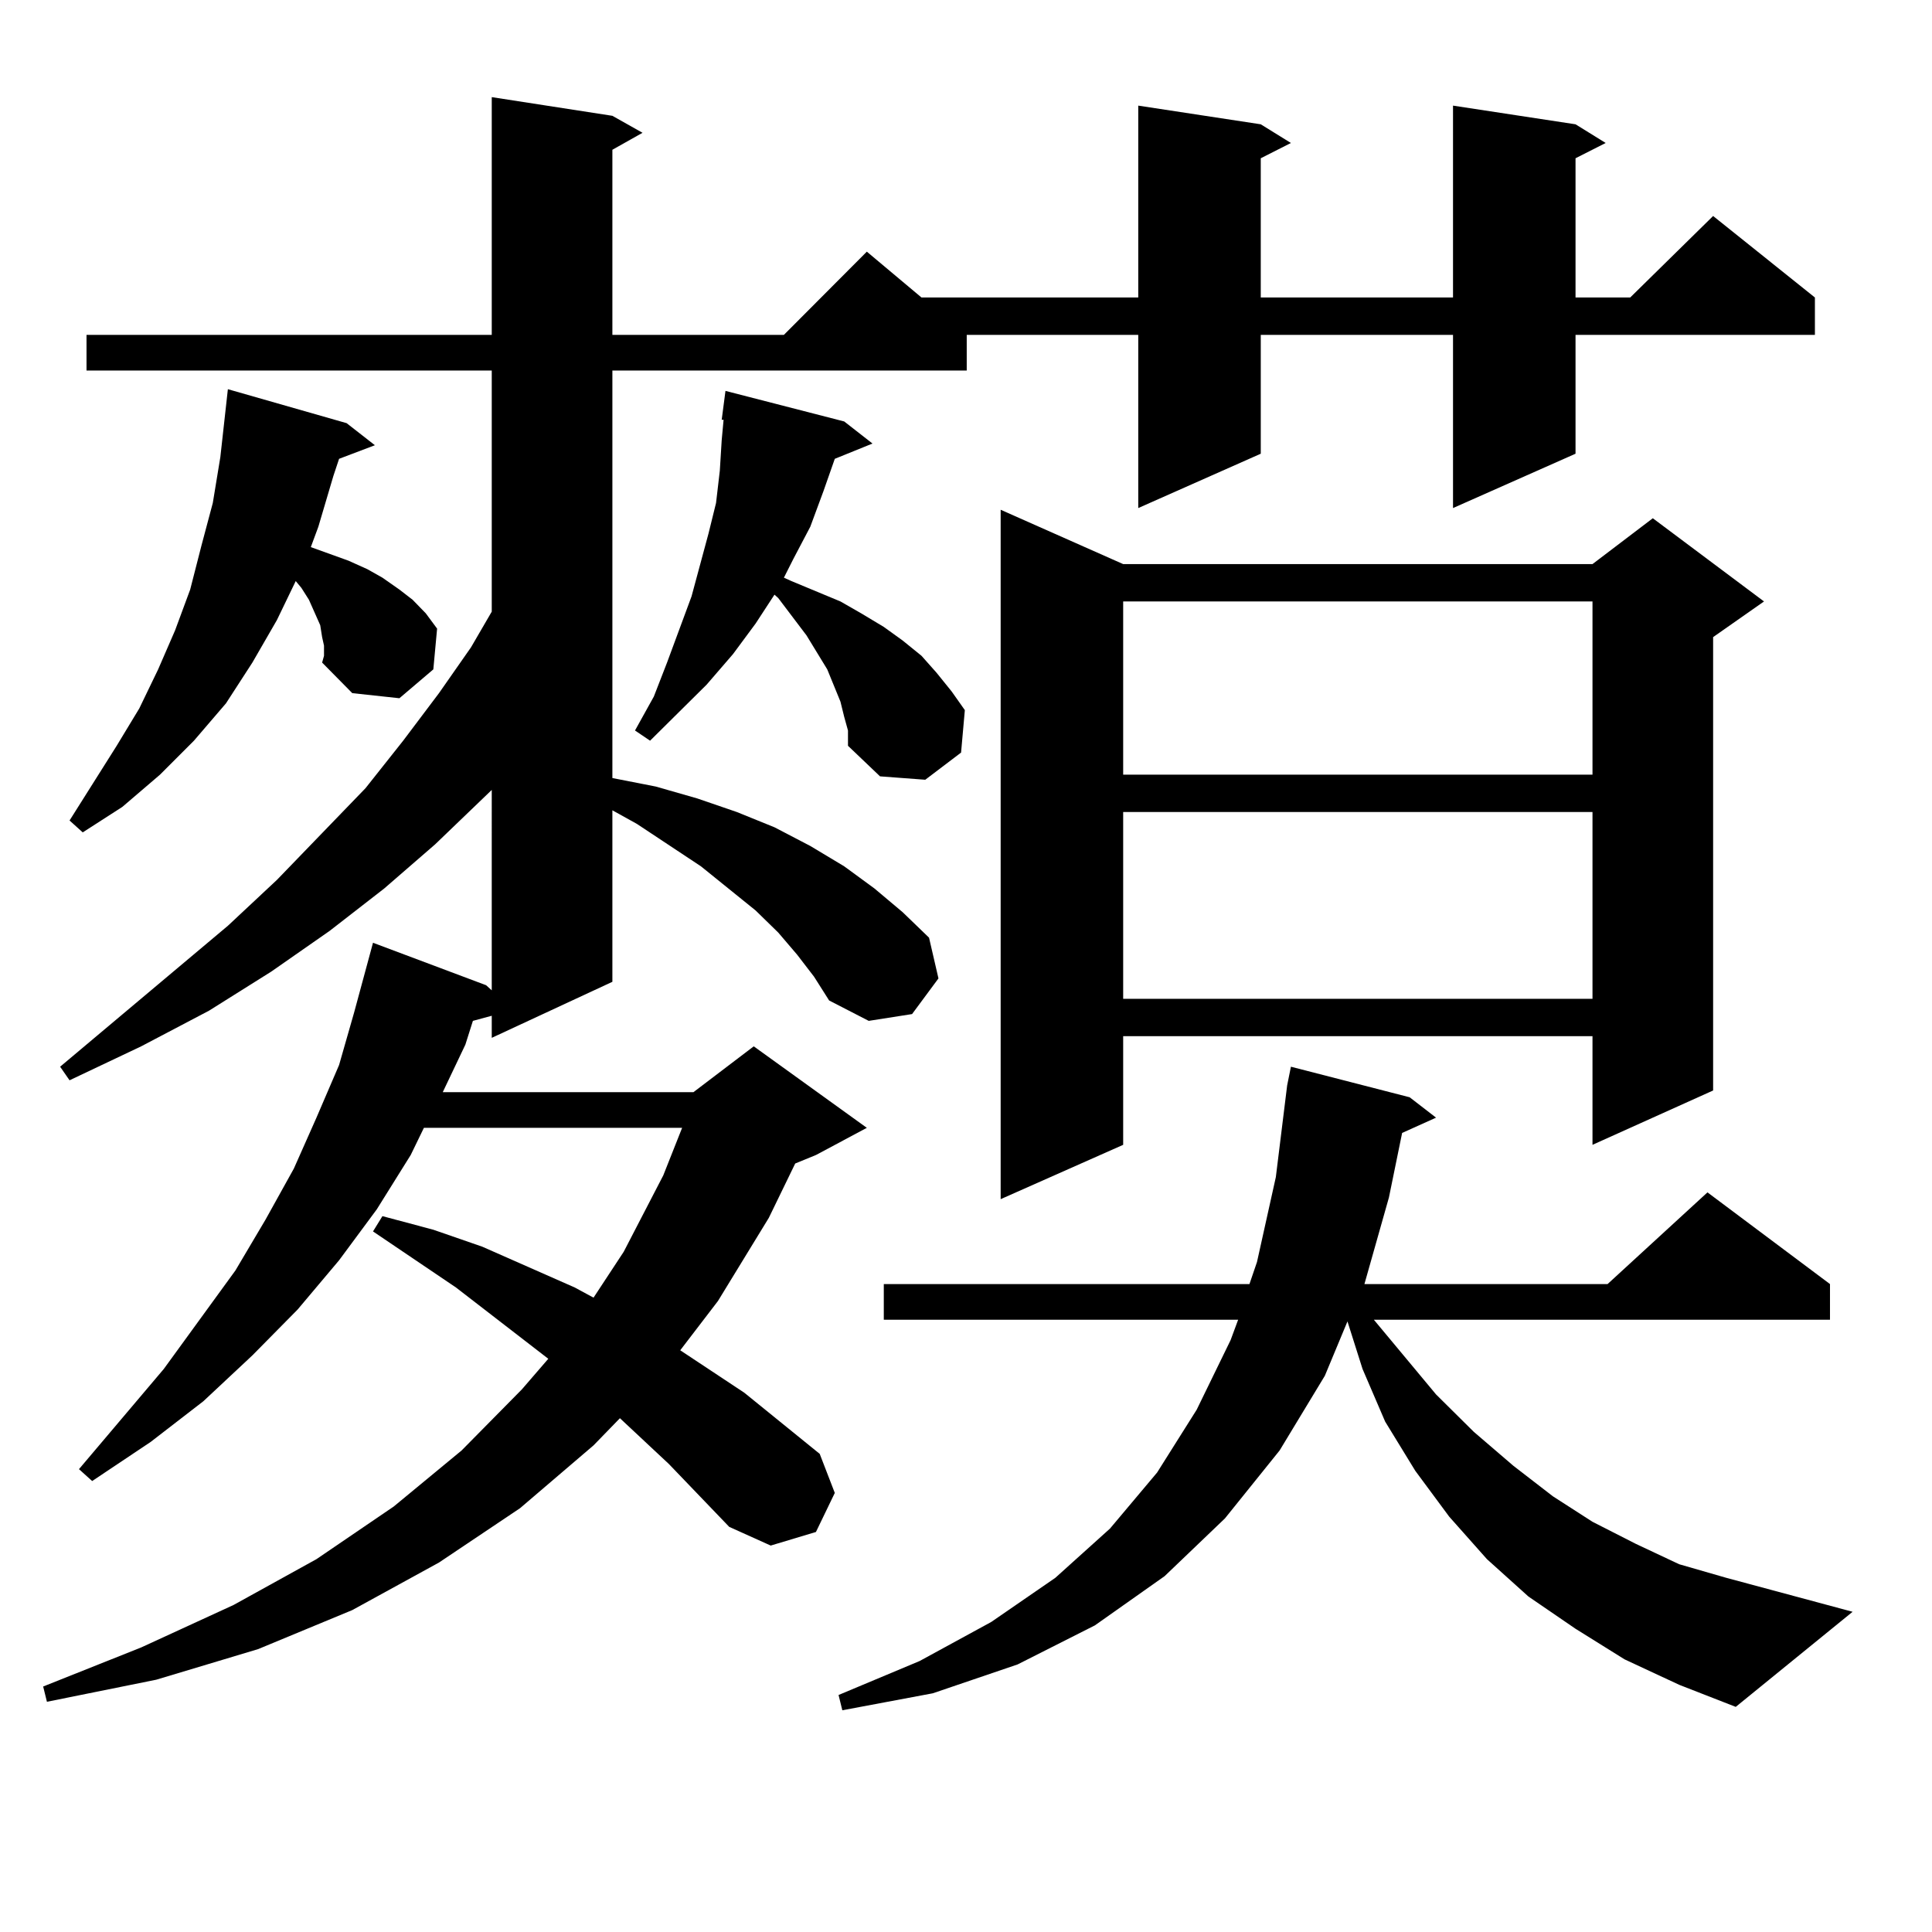 <?xml version="1.0" encoding="utf-8"?>
<!-- Generator: Adobe Illustrator 16.0.0, SVG Export Plug-In . SVG Version: 6.00 Build 0)  -->
<!DOCTYPE svg PUBLIC "-//W3C//DTD SVG 1.1//EN" "http://www.w3.org/Graphics/SVG/1.1/DTD/svg11.dtd">
<svg version="1.1" id="图层_1" xmlns="http://www.w3.org/2000/svg" xmlns:xlink="http://www.w3.org/1999/xlink" x="0px" y="0px"
	 width="1000px" height="1000px" viewBox="0 0 1000 1000" enable-background="new 0 0 1000 1000" xml:space="preserve">
<path d="M412.575,494.121l-9.756-11.426l-11.707-11.426l-28.292-22.852l-33.17-21.973l-12.683-7.031v88.77l-62.438,29.004v-11.426
	l-9.756,2.637l-3.902,12.305l-11.707,24.609h129.753l31.219-23.73l58.535,42.188l-26.341,14.063l-10.731,4.395l-13.658,28.125
	l-26.341,43.066l-19.512,25.488l33.17,21.973l39.023,31.641l7.805,20.215l-9.756,20.215l-23.414,7.031l-21.463-9.668l-31.219-32.52
	l-25.365-23.73l-13.658,14.063l-38.048,32.52l-41.95,28.125l-44.877,24.609l-48.779,20.215l-52.682,15.82L24.292,880.84l-1.951-7.91
	l50.73-20.215l47.804-21.973l42.926-23.73l39.999-27.246l35.121-29.004l31.219-31.641l13.658-15.82l-47.804-36.914l-42.926-29.004
	l4.878-7.91l26.341,7.031l25.365,8.789l47.804,21.094l9.756,5.273l15.609-23.73l20.487-39.551l9.756-24.609H219.409l-6.829,14.063
	l-17.561,28.125l-19.512,26.367l-21.463,25.488l-23.414,23.73l-25.365,23.73l-27.316,21.094l-30.243,20.215l-6.829-6.152
	l43.901-51.855l37.072-50.977l15.609-26.367l14.634-26.367l11.707-26.367l11.707-27.246l7.805-27.246l9.756-36.035l58.535,21.973
	l2.927,2.637V408.867l-29.268,28.125l-26.341,22.852l-28.292,21.973l-30.243,21.094l-32.194,20.215l-35.121,18.457L35.999,559.16
	l-4.878-7.031l86.827-72.949l25.365-23.73l45.853-47.461l19.512-24.609l18.536-24.609l16.585-23.73l10.731-18.457V191.777H44.779
	V173.32H254.53V50.273l62.438,9.668l15.609,8.789l-15.609,8.789v95.801h88.778l42.926-43.066l28.292,23.73h112.192V54.668
	l63.413,9.668l15.609,9.668l-15.609,7.91v72.07h99.51V54.668l63.413,9.668l15.609,9.668l-15.609,7.91v72.07h28.292l42.926-42.188
	l52.682,42.188v19.336H815.492v61.523l-63.413,28.125V173.32h-99.51v61.523l-63.413,28.125V173.32h-88.778v18.457h-183.41v210.938
	l22.438,4.395l21.463,6.152l20.487,7.031l19.512,7.91l18.536,9.668l17.561,10.547l15.609,11.426l14.634,12.305l13.658,13.184
	l4.878,21.094l-13.658,18.457l-22.438,3.516l-20.487-10.547l-7.805-12.305L412.575,494.121z M167.703,334.16l-0.976-4.395
	l-0.976-6.152l-5.854-13.184l-3.902-6.152l-2.927-3.516l-9.756,20.215l-12.683,21.973l-13.658,21.094l-16.585,19.336l-17.561,17.578
	l-19.512,16.699L42.828,430.84l-6.829-6.152l24.39-38.672l11.707-19.336l9.756-20.215l8.78-20.215l7.805-21.094l5.854-22.852
	l5.854-21.973l3.902-23.73l3.902-35.156l61.462,17.578l14.634,11.426l-18.536,7.031l-2.927,8.789l-7.805,26.367l-3.902,10.547
	l9.756,3.516l9.756,3.516l9.756,4.395l7.805,4.395l8.78,6.152l6.829,5.273l6.829,7.031l5.854,7.91l-1.951,21.094l-17.561,14.941
	l-24.39-2.637l-15.609-15.82l0.976-3.516V334.16z M436.965,371.074l-1.951-7.91l-6.829-16.699l-10.731-17.578l-14.634-19.336
	l-1.951-1.758l-9.756,14.941l-11.707,15.82l-13.658,15.82l-29.268,29.004l-7.805-5.273l9.756-17.578l6.829-17.578l12.683-34.277
	l8.78-32.52l3.902-15.82l1.951-16.699l0.976-15.82l0.976-10.547h-0.976l1.951-14.941l61.462,15.82l14.634,11.426l-19.512,7.91
	l-5.854,16.699l-6.829,18.457l-8.78,16.699l-4.878,9.668l3.902,1.758l12.683,5.273l12.683,5.273l10.731,6.152l11.707,7.031
	l9.756,7.031l9.756,7.91l7.805,8.789l7.805,9.668l6.829,9.668l-1.951,21.973l-18.536,14.063l-23.414-1.758l-16.585-15.82v-7.91
	L436.965,371.074z M840.857,858.867l-25.365-15.82l-24.39-16.699l-21.463-19.336l-19.512-21.973l-17.561-23.73l-15.609-25.488
	l-11.707-27.246l-7.805-24.609l-11.707,28.125l-23.414,38.672l-28.292,35.156l-31.219,29.883l-36.097,25.488l-39.999,20.215
	l-43.901,14.941l-46.828,8.789l-1.951-7.91l41.95-17.578l37.072-20.215l33.17-22.852l28.292-25.488l24.39-29.004l20.487-32.52
	l17.561-36.035l3.902-10.547h-183.41v-18.457h189.264l3.902-11.426l9.756-43.945l5.854-47.461l1.951-9.668l61.462,15.82
	l13.658,10.547l-17.561,7.91l-6.829,33.398l-12.683,44.824h125.851l51.706-47.461l63.413,47.461v18.457H711.104l32.194,38.672
	l19.512,19.336l20.487,17.578l20.487,15.82l20.487,13.184l22.438,11.426l22.438,10.547l24.39,7.031l65.364,17.578l-60.486,49.219
	l-29.268-11.426L840.857,858.867z M581.352,291.973h242.921l31.219-23.73l57.56,43.066l-26.341,18.457v234.668l-62.438,28.125
	v-56.25H581.352v56.25l-63.413,28.125V263.848L581.352,291.973z M581.352,311.309v89.648h242.921v-89.648H581.352z M581.352,420.293
	v96.68h242.921v-96.68H581.352z"/>
</svg>
